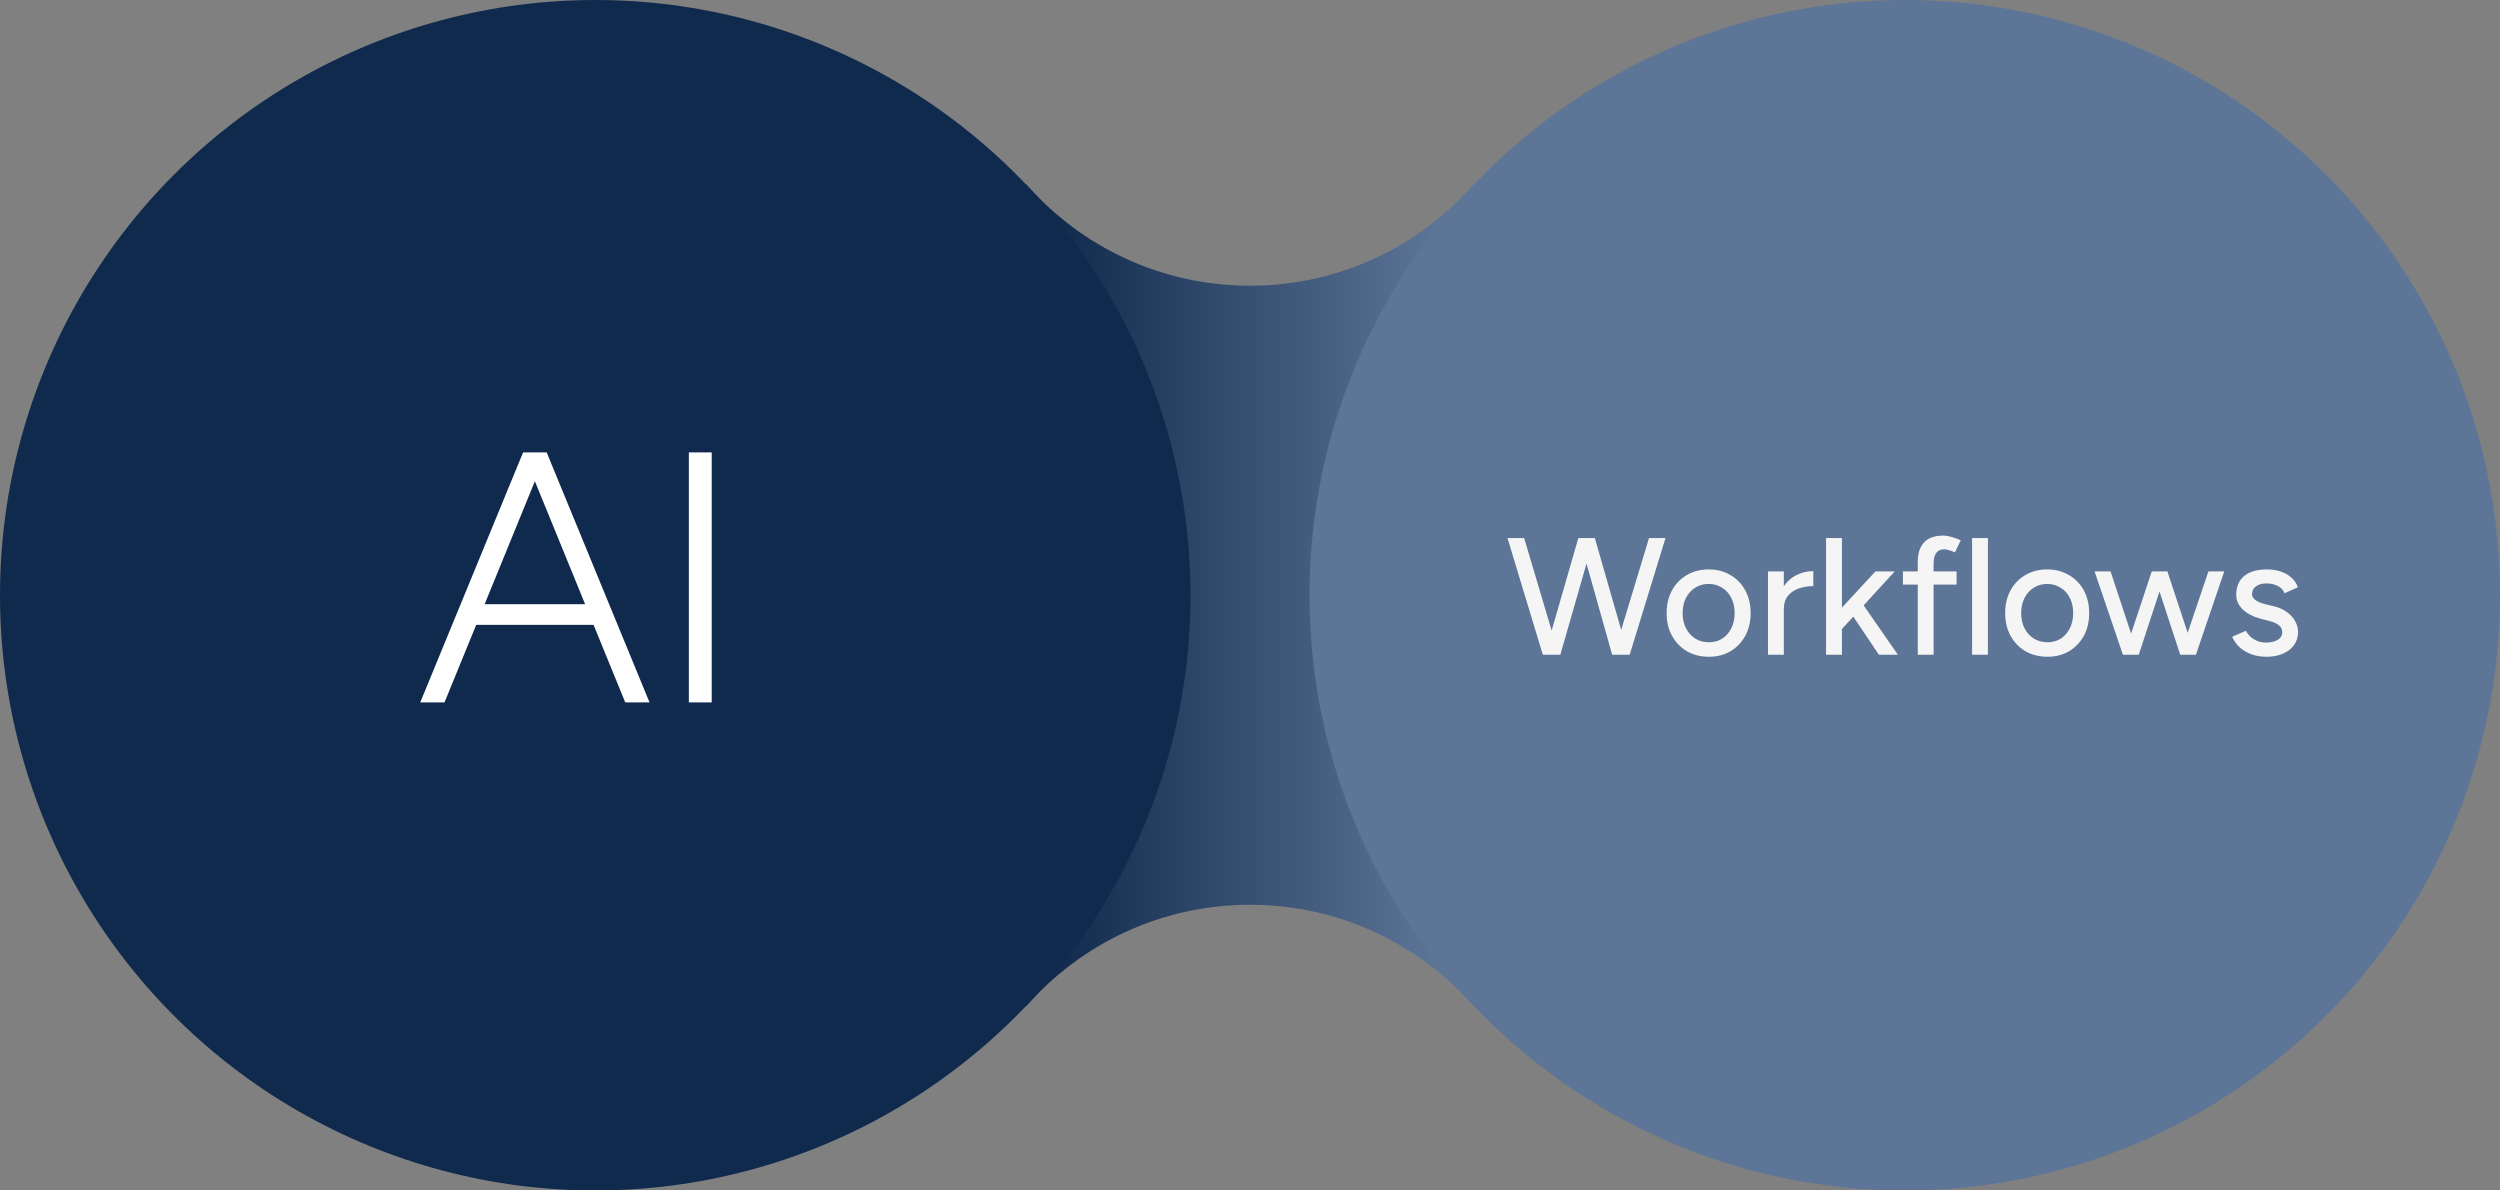 <svg width="420" height="200" viewBox="0 0 420 200" fill="none" xmlns="http://www.w3.org/2000/svg">
<rect x="0" y="0" width="420" height="200" fill="#808080" stroke="none"/>
<path fill-rule="evenodd" clip-rule="evenodd" d="M113 169H172.436C181.599 158.578 195.031 152 210 152C224.969 152 238.401 158.578 247.564 169H307V31H247.564C238.401 41.422 224.969 48 210 48C195.031 48 181.599 41.422 172.436 31H113V169Z" fill="url(#paint0_linear_3020_1282)"/>
<circle cx="320" cy="100" r="100" fill="#5D7596"/>
<path d="M271.096 110L277.032 90.4H279.804L273.784 110H271.096ZM259.196 110L253.26 90.4H256.06L261.884 110H259.196ZM259.504 110L265.16 90.4H267.764L262.136 110H259.504ZM270.844 110L265.328 90.4H267.932L273.56 110H270.844ZM287.106 110.336C285.706 110.336 284.474 110.028 283.41 109.412C282.346 108.777 281.506 107.909 280.89 106.808C280.292 105.707 279.994 104.437 279.994 103C279.994 101.563 280.292 100.293 280.89 99.192C281.487 98.091 282.318 97.232 283.382 96.616C284.446 95.981 285.668 95.664 287.05 95.664C288.431 95.664 289.654 95.981 290.718 96.616C291.782 97.232 292.612 98.091 293.21 99.192C293.807 100.293 294.106 101.563 294.106 103C294.106 104.437 293.807 105.707 293.21 106.808C292.612 107.909 291.782 108.777 290.718 109.412C289.672 110.028 288.468 110.336 287.106 110.336ZM287.106 107.9C287.946 107.9 288.692 107.695 289.346 107.284C289.999 106.855 290.503 106.276 290.858 105.548C291.231 104.82 291.418 103.971 291.418 103C291.418 102.029 291.231 101.18 290.858 100.452C290.503 99.724 289.99 99.155 289.318 98.744C288.646 98.315 287.89 98.1 287.05 98.1C286.191 98.1 285.435 98.315 284.782 98.744C284.128 99.155 283.615 99.724 283.242 100.452C282.868 101.18 282.682 102.029 282.682 103C282.682 103.971 282.868 104.82 283.242 105.548C283.615 106.276 284.138 106.855 284.81 107.284C285.482 107.695 286.247 107.9 287.106 107.9ZM298.644 102.468C298.644 100.956 298.933 99.724 299.512 98.772C300.091 97.82 300.837 97.111 301.752 96.644C302.667 96.177 303.628 95.944 304.636 95.944V98.464C303.796 98.464 302.993 98.595 302.228 98.856C301.481 99.099 300.865 99.509 300.38 100.088C299.913 100.648 299.68 101.413 299.68 102.384L298.644 102.468ZM297.02 110V96H299.68V110H297.02ZM309.358 105.772L307.706 103.952L315.07 96H318.318L309.358 105.772ZM306.782 110V90.4H309.442V110H306.782ZM315.658 110L310.506 102.328L312.242 100.48L318.85 110H315.658ZM322.182 110V94.46C322.182 92.985 322.536 91.875 323.246 91.128C323.955 90.363 325.028 89.98 326.466 89.98C326.895 89.98 327.362 90.055 327.866 90.204C328.37 90.335 328.883 90.521 329.406 90.764L328.426 92.808C328.034 92.621 327.688 92.491 327.39 92.416C327.11 92.323 326.867 92.276 326.662 92.276C326.046 92.276 325.588 92.481 325.29 92.892C324.991 93.284 324.842 93.9 324.842 94.74V110H322.182ZM319.69 98.212V96H328.706V98.212H319.69ZM331.309 110V90.4H333.969V110H331.309ZM343.981 110.336C342.581 110.336 341.349 110.028 340.285 109.412C339.221 108.777 338.381 107.909 337.765 106.808C337.167 105.707 336.869 104.437 336.869 103C336.869 101.563 337.167 100.293 337.765 99.192C338.362 98.091 339.193 97.232 340.257 96.616C341.321 95.981 342.543 95.664 343.925 95.664C345.306 95.664 346.529 95.981 347.593 96.616C348.657 97.232 349.487 98.091 350.085 99.192C350.682 100.293 350.981 101.563 350.981 103C350.981 104.437 350.682 105.707 350.085 106.808C349.487 107.909 348.657 108.777 347.593 109.412C346.547 110.028 345.343 110.336 343.981 110.336ZM343.981 107.9C344.821 107.9 345.567 107.695 346.221 107.284C346.874 106.855 347.378 106.276 347.733 105.548C348.106 104.82 348.293 103.971 348.293 103C348.293 102.029 348.106 101.18 347.733 100.452C347.378 99.724 346.865 99.155 346.193 98.744C345.521 98.315 344.765 98.1 343.925 98.1C343.066 98.1 342.31 98.315 341.657 98.744C341.003 99.155 340.49 99.724 340.117 100.452C339.743 101.18 339.557 102.029 339.557 103C339.557 103.971 339.743 104.82 340.117 105.548C340.49 106.276 341.013 106.855 341.685 107.284C342.357 107.695 343.122 107.9 343.981 107.9ZM366.281 110L371.013 96H373.673L368.913 110H366.281ZM356.845 110L361.493 96H363.901L359.309 110H356.845ZM356.649 110L351.889 96H354.577L359.197 110H356.649ZM366.281 110L361.689 96H364.125L368.745 110H366.281ZM380.809 110.336C379.82 110.336 378.933 110.187 378.149 109.888C377.384 109.589 376.731 109.188 376.189 108.684C375.667 108.18 375.275 107.611 375.013 106.976L377.309 105.968C377.608 106.547 378.056 107.023 378.653 107.396C379.251 107.769 379.913 107.956 380.641 107.956C381.444 107.956 382.107 107.807 382.629 107.508C383.152 107.209 383.413 106.789 383.413 106.248C383.413 105.725 383.217 105.315 382.825 105.016C382.433 104.717 381.864 104.475 381.117 104.288L379.801 103.952C378.495 103.597 377.477 103.065 376.749 102.356C376.04 101.647 375.685 100.844 375.685 99.948C375.685 98.585 376.124 97.531 377.001 96.784C377.879 96.037 379.176 95.664 380.893 95.664C381.733 95.664 382.499 95.785 383.189 96.028C383.899 96.271 384.496 96.616 384.981 97.064C385.485 97.512 385.84 98.044 386.045 98.66L383.805 99.668C383.581 99.108 383.199 98.697 382.657 98.436C382.116 98.156 381.481 98.016 380.753 98.016C380.007 98.016 379.419 98.184 378.989 98.52C378.56 98.837 378.345 99.285 378.345 99.864C378.345 100.181 378.523 100.489 378.877 100.788C379.251 101.068 379.792 101.301 380.501 101.488L382.013 101.852C382.928 102.076 383.684 102.421 384.281 102.888C384.879 103.336 385.327 103.849 385.625 104.428C385.924 104.988 386.073 105.576 386.073 106.192C386.073 107.032 385.84 107.769 385.373 108.404C384.925 109.02 384.3 109.496 383.497 109.832C382.713 110.168 381.817 110.336 380.809 110.336Z" fill="#F5F5F5"/>
<circle cx="100" cy="100" r="100" fill="#102A4D"/>
<path d="M105.04 118L87.88 76H91.84L109.12 118H105.04ZM70.6 118L87.88 76H91.84L74.68 118H70.6ZM78.76 104.98V101.5H100.96V104.98H78.76ZM115.727 118V76H119.567V118H115.727Z" fill="white"/>
<defs>
<linearGradient id="paint0_linear_3020_1282" x1="241.5" y1="100" x2="177" y2="100" gradientUnits="userSpaceOnUse">
<stop stop-color="#5D7596"/>
<stop offset="1" stop-color="#102A4D"/>
</linearGradient>
</defs>
</svg>

